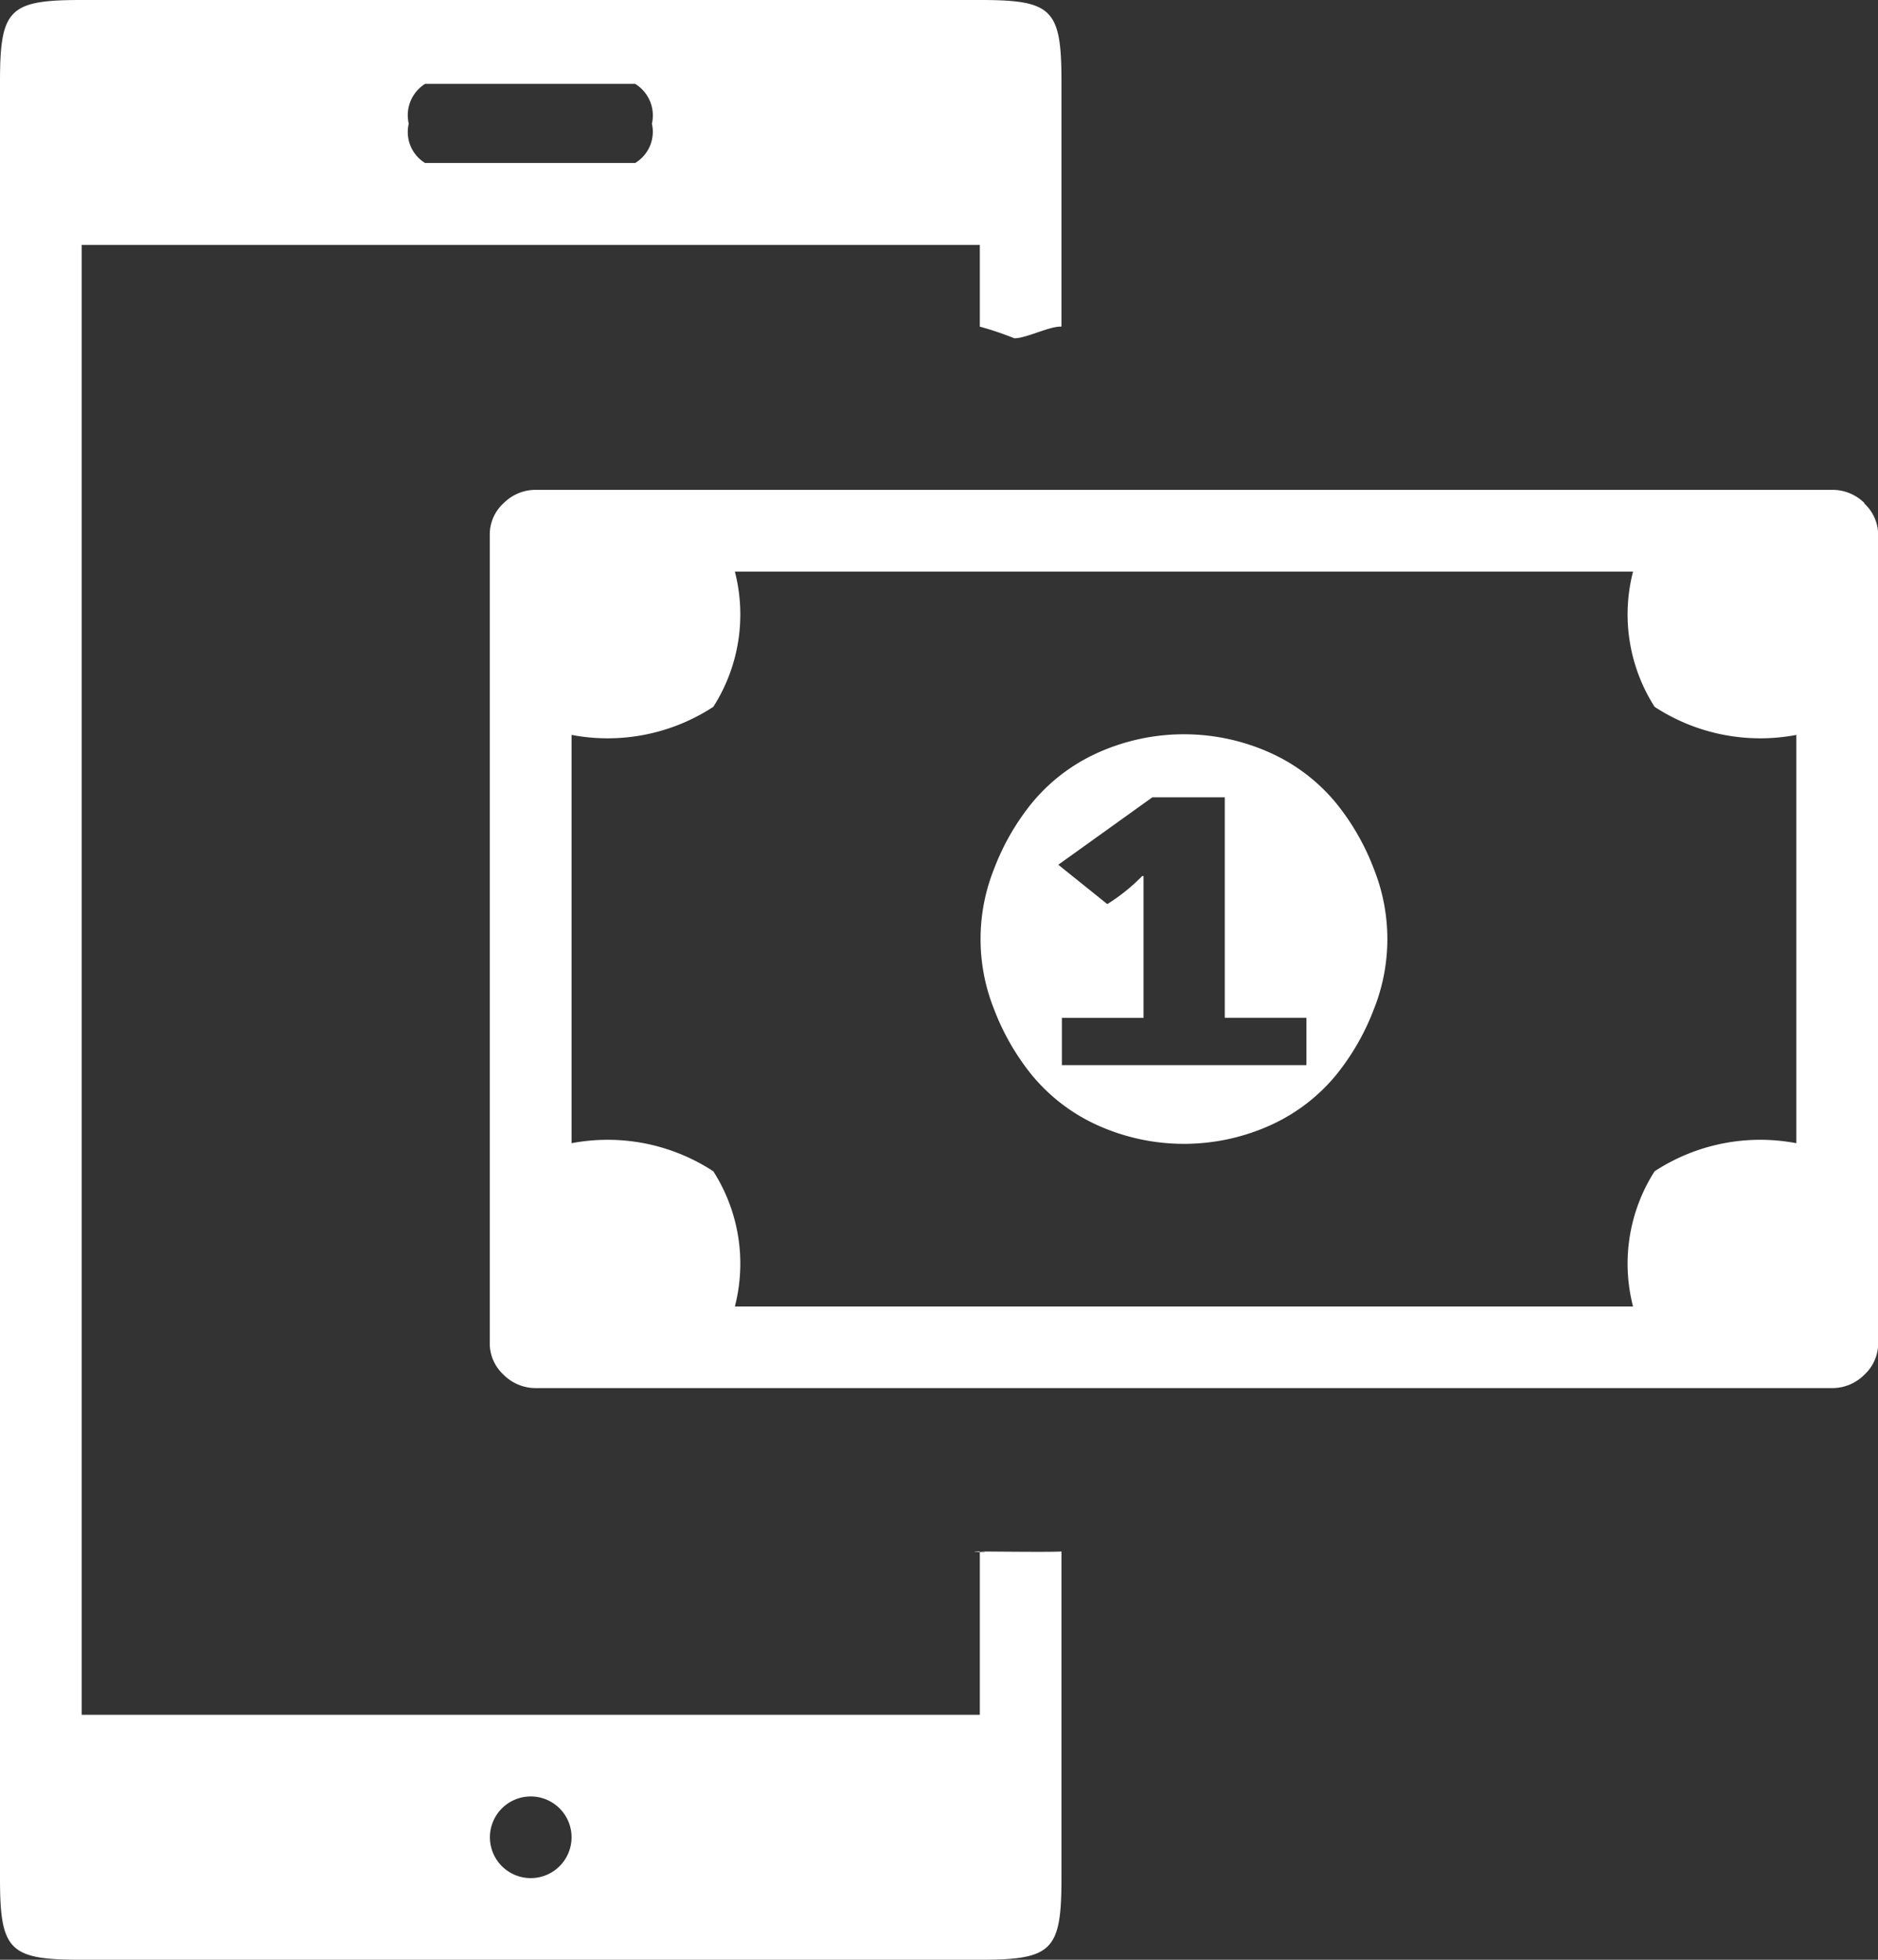 <svg xmlns="http://www.w3.org/2000/svg" width="23" height="24" viewBox="0 0 23 24">
  <rect x="0" y="0" width="23" height="24" fill="#333333" stroke="none"/>
  <defs>
    <style>
      .cls-1 {
        fill: #fff;
        fill-rule: evenodd;
      }
    </style>
  </defs>
  <path id="Mobile_Wallet" data-name="Mobile Wallet" class="cls-1" d="M186,588c-0.23,0,.225.02,0,0v2H175V572h11v1a3.905,3.905,0,0,1,.423.143c0.148,0,.43-0.15.577-0.143v-3c0-.892-0.113-1-1-1H175c-0.887,0-1,.108-1,1v22c0,0.891.113,1,1,1h11c0.887,0,1-.109,1-1v-4C186.855,588.009,186.148,588,186,588Zm-6.794-17.973h2.573a0.454,0.454,0,0,1,.205.488,0.446,0.446,0,0,1-.205.481h-2.573a0.444,0.444,0,0,1-.2-0.481A0.454,0.454,0,0,1,179.206,570.027ZM180.5,592a0.5,0.5,0,1,1,.5-0.5A0.5,0.5,0,0,1,180.5,592Zm16.336-16.837a0.552,0.552,0,0,0-.4-0.164H180.567a0.552,0.552,0,0,0-.4.164,0.519,0.519,0,0,0-.169.386v9.9a0.521,0.521,0,0,0,.169.386,0.552,0.552,0,0,0,.4.164h15.866a0.552,0.552,0,0,0,.4-0.164,0.521,0.521,0,0,0,.169-0.386v-9.9A0.521,0.521,0,0,0,196.831,575.165ZM196,583a2.364,2.364,0,0,0-1.736.344A2.1,2.1,0,0,0,194,585H183a2.1,2.1,0,0,0-.264-1.656A2.364,2.364,0,0,0,181,583v-5a2.364,2.364,0,0,0,1.736-.344A2.1,2.1,0,0,0,183,576h11a2.1,2.1,0,0,0,.264,1.656A2.364,2.364,0,0,0,196,578v5h0Zm-5.636-4.164a2.231,2.231,0,0,0-.79-0.609,2.572,2.572,0,0,0-2.148,0,2.231,2.231,0,0,0-.79.609,2.928,2.928,0,0,0-.463.808,2.316,2.316,0,0,0,0,1.712,2.943,2.943,0,0,0,.463.808,2.231,2.231,0,0,0,.79.609,2.572,2.572,0,0,0,2.148,0,2.231,2.231,0,0,0,.79-0.609,2.943,2.943,0,0,0,.463-0.808,2.316,2.316,0,0,0,0-1.712A2.928,2.928,0,0,0,190.364,578.836Zm-0.37,3.208h-2.989v-0.579h1v-1.737h-0.016a2.309,2.309,0,0,1-.428.344l-0.6-.482,1.152-.826H189v2.7h1v0.579Z" transform="translate(-174 -569)"/>
</svg>
